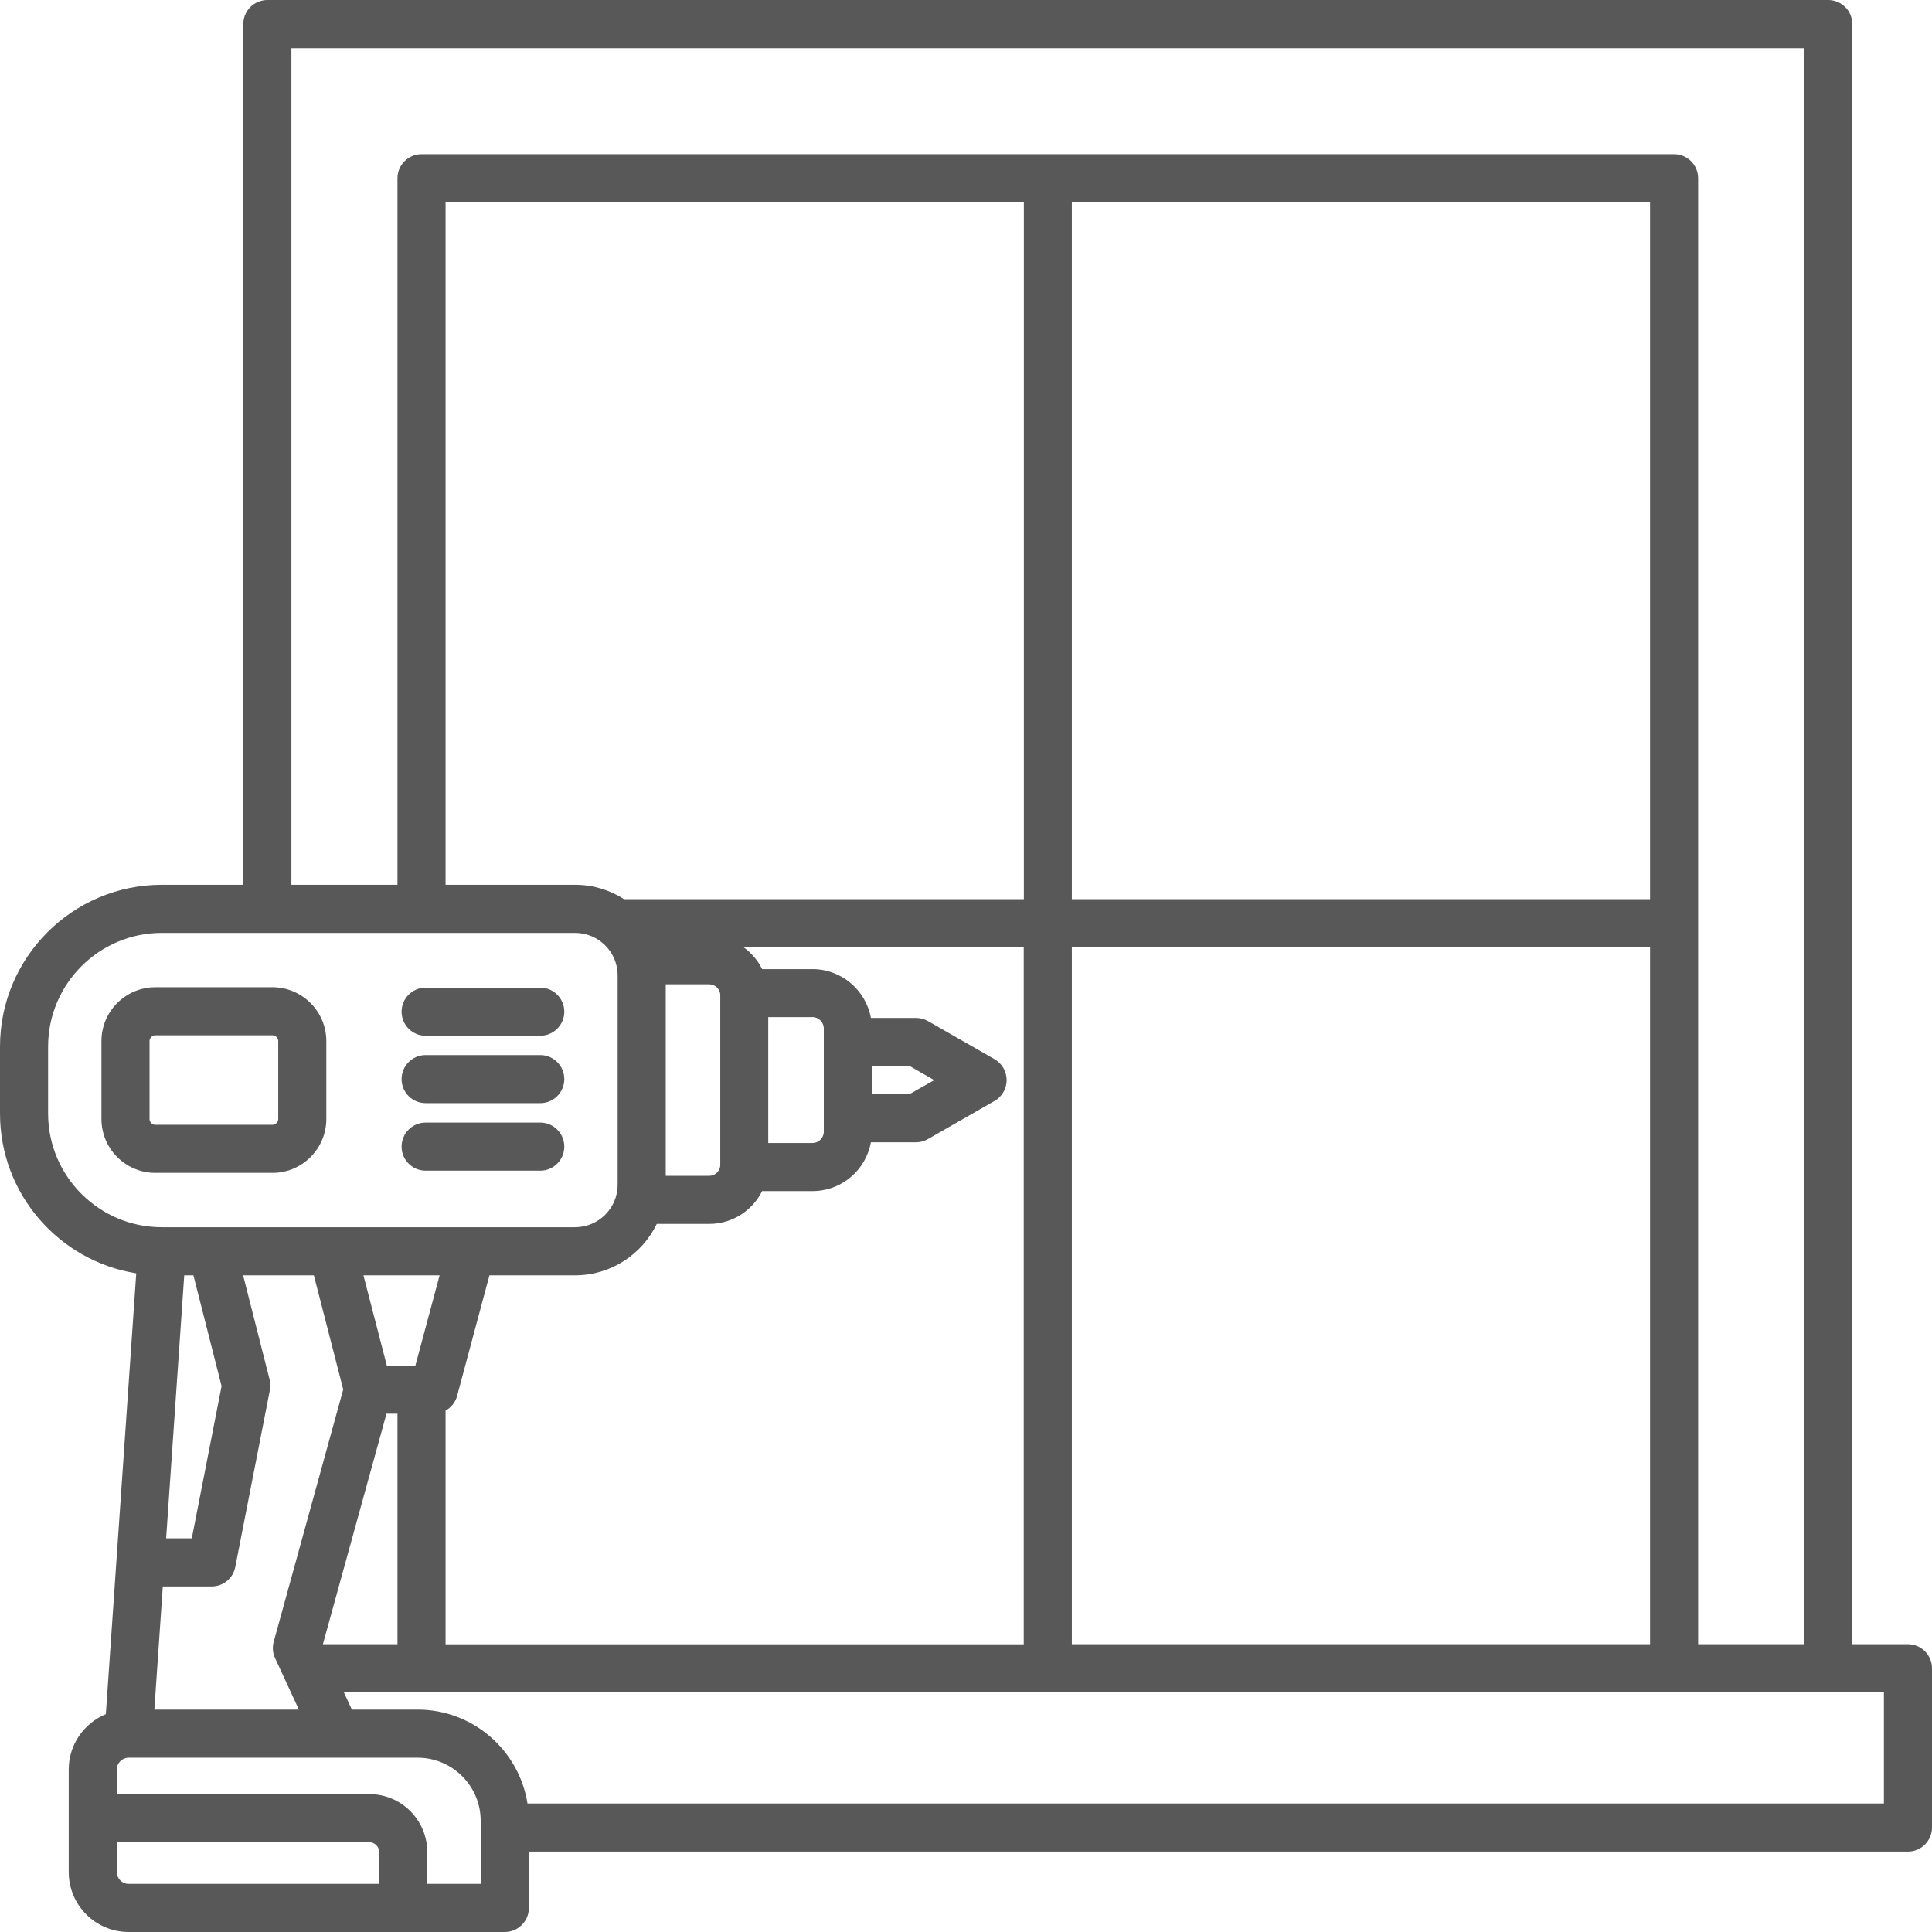 <svg xmlns="http://www.w3.org/2000/svg" xmlns:xlink="http://www.w3.org/1999/xlink" width="100" zoomAndPan="magnify" viewBox="0 0 75 75" height="100" preserveAspectRatio="xMidYMid meet" version="1.0"><rect x="-7.5" width="90" fill="#ffffff" y="-7.5" height="90" fill-opacity="1"/><rect x="-7.5" width="90" fill="#ffffff" y="-7.5" height="90" fill-opacity="1"/><path fill="#585858" d="M 74.066 63.828 L 71.906 63.828 L 71.906 0.934 C 71.906 0.418 71.488 0 70.973 0 L 10.379 0 C 9.863 0 9.445 0.418 9.445 0.934 L 9.445 34.348 L 6.281 34.348 C 2.82 34.348 0 37.164 0 40.629 L 0 43.227 C 0 46.355 2.297 48.953 5.289 49.43 L 4.109 66.543 C 3.266 66.891 2.668 67.723 2.668 68.688 L 2.668 72.676 C 2.668 73.957 3.711 75 4.992 75 L 19.598 75 C 20.113 75 20.531 74.582 20.531 74.066 L 20.531 71.879 L 74.066 71.879 C 74.582 71.879 75 71.457 75 70.945 L 75 64.762 C 75 64.246 74.582 63.828 74.066 63.828 Z M 11.312 1.867 L 70.039 1.867 L 70.039 63.828 L 65.922 63.828 L 65.922 6.918 C 65.922 6.402 65.504 5.984 64.988 5.984 L 16.363 5.984 C 15.848 5.984 15.43 6.402 15.43 6.918 L 15.43 34.348 L 11.312 34.348 Z M 7.508 49.508 L 8.602 53.809 L 7.445 59.719 L 6.449 59.719 L 7.152 49.508 Z M 6.32 61.586 L 8.215 61.586 C 8.664 61.586 9.047 61.27 9.133 60.832 L 10.477 53.961 C 10.5 53.824 10.496 53.684 10.465 53.551 L 9.438 49.508 L 12.184 49.508 L 13.324 53.938 L 10.625 63.734 C 10.566 63.945 10.586 64.172 10.68 64.371 L 11.602 66.367 L 5.992 66.367 Z M 16.125 53.012 L 15.016 53.012 L 14.109 49.508 L 17.066 49.508 Z M 15.004 54.879 L 15.43 54.879 L 15.43 63.828 L 12.535 63.828 Z M 17.297 54.762 C 17.512 54.641 17.68 54.438 17.746 54.188 L 19 49.508 L 22.324 49.508 C 23.719 49.508 24.926 48.691 25.496 47.512 L 27.535 47.512 C 28.434 47.512 29.211 46.992 29.586 46.238 L 31.543 46.238 C 32.676 46.238 33.613 45.418 33.809 44.344 L 35.559 44.344 C 35.719 44.344 35.879 44.301 36.023 44.219 L 38.609 42.738 C 38.898 42.574 39.078 42.262 39.078 41.93 C 39.078 41.594 38.898 41.285 38.609 41.117 L 36.023 39.637 C 35.879 39.559 35.723 39.516 35.559 39.516 L 33.809 39.516 C 33.613 38.441 32.672 37.621 31.543 37.621 L 29.586 37.621 C 29.418 37.281 29.172 36.992 28.867 36.773 L 39.742 36.773 L 39.742 63.832 L 17.297 63.832 Z M 64.055 34.906 L 41.609 34.906 L 41.609 7.852 L 64.055 7.852 Z M 39.742 34.906 L 24.227 34.906 C 23.68 34.555 23.027 34.348 22.328 34.348 L 17.297 34.348 L 17.297 7.852 L 39.746 7.852 L 39.746 34.906 Z M 25.844 38.211 L 27.535 38.211 C 27.766 38.211 27.961 38.406 27.961 38.633 L 27.961 45.223 C 27.961 45.453 27.766 45.645 27.535 45.645 L 25.844 45.645 Z M 29.824 39.484 L 31.543 39.484 C 31.781 39.484 31.98 39.684 31.98 39.922 L 31.98 43.934 C 31.98 44.172 31.781 44.371 31.543 44.371 L 29.824 44.371 Z M 33.848 41.383 L 35.312 41.383 L 36.266 41.93 L 35.312 42.473 L 33.848 42.473 Z M 41.609 36.773 L 64.055 36.773 L 64.055 63.828 L 41.609 63.828 Z M 1.867 43.227 L 1.867 40.629 C 1.867 38.195 3.848 36.215 6.281 36.215 L 22.324 36.215 C 23.234 36.215 23.977 36.953 23.977 37.863 L 23.977 45.992 C 23.977 46.902 23.234 47.641 22.324 47.641 L 6.281 47.641 C 3.848 47.641 1.867 45.66 1.867 43.227 Z M 4.535 72.676 L 4.535 71.516 L 14.34 71.516 C 14.547 71.516 14.719 71.688 14.719 71.895 L 14.719 73.133 L 4.992 73.133 C 4.746 73.133 4.535 72.926 4.535 72.676 Z M 18.664 73.133 L 16.586 73.133 L 16.586 71.895 C 16.586 70.652 15.578 69.648 14.34 69.648 L 4.535 69.648 L 4.535 68.688 C 4.535 68.441 4.746 68.234 4.992 68.234 L 16.211 68.234 C 17.562 68.234 18.66 69.332 18.66 70.684 L 18.66 73.133 Z M 73.133 70.012 L 20.477 70.012 C 20.152 67.949 18.363 66.367 16.215 66.367 L 13.66 66.367 L 13.348 65.695 L 73.133 65.695 Z M 12.668 43.438 L 12.668 40.414 C 12.668 39.262 11.73 38.324 10.578 38.324 L 6.031 38.324 C 4.875 38.324 3.938 39.262 3.938 40.414 L 3.938 43.438 C 3.938 44.594 4.875 45.531 6.031 45.531 L 10.578 45.531 C 11.73 45.531 12.668 44.594 12.668 43.438 Z M 5.805 43.438 L 5.805 40.414 C 5.805 40.293 5.906 40.191 6.031 40.191 L 10.578 40.191 C 10.699 40.191 10.801 40.293 10.801 40.414 L 10.801 43.438 C 10.801 43.562 10.699 43.664 10.578 43.664 L 6.031 43.664 C 5.906 43.664 5.805 43.562 5.805 43.438 Z M 15.59 39.273 C 15.59 38.758 16.008 38.34 16.523 38.34 L 20.973 38.34 C 21.488 38.34 21.906 38.758 21.906 39.273 C 21.906 39.789 21.488 40.207 20.973 40.207 L 16.523 40.207 C 16.008 40.207 15.59 39.789 15.59 39.273 Z M 15.59 41.891 C 15.59 41.375 16.008 40.957 16.523 40.957 L 20.973 40.957 C 21.488 40.957 21.906 41.375 21.906 41.891 C 21.906 42.406 21.488 42.824 20.973 42.824 L 16.523 42.824 C 16.008 42.824 15.59 42.406 15.59 41.891 Z M 15.59 44.512 C 15.59 43.996 16.008 43.578 16.523 43.578 L 20.973 43.578 C 21.488 43.578 21.906 43.996 21.906 44.512 C 21.906 45.027 21.488 45.445 20.973 45.445 L 16.523 45.445 C 16.008 45.445 15.59 45.027 15.59 44.512 Z M 15.59 44.512 " fill-opacity="1" fill-rule="nonzero"/></svg>